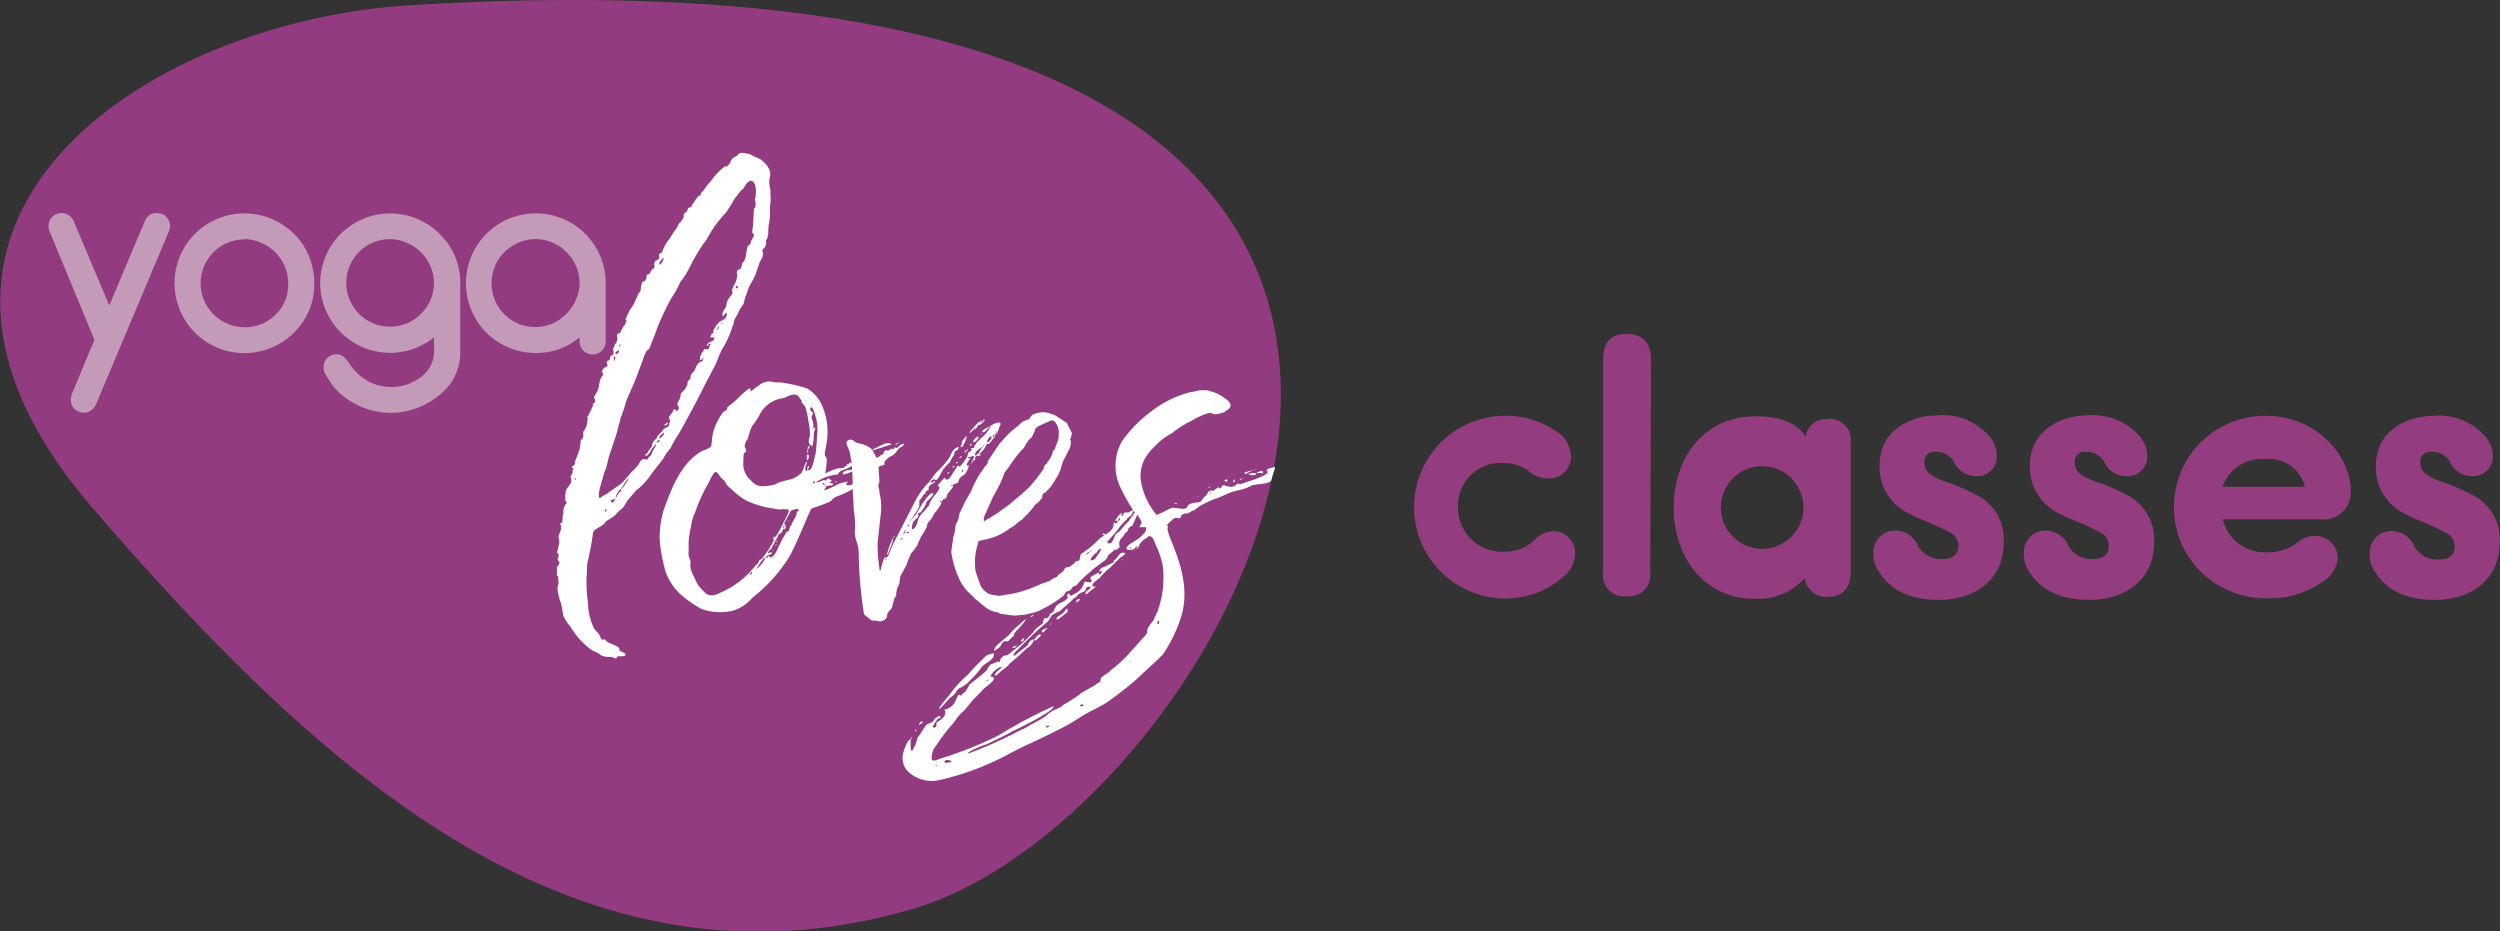 <svg xmlns="http://www.w3.org/2000/svg" viewBox="0 0 211.83 78.92"><rect x="0" y="0" width="211.83" height="78.92" fill="#333333" stroke="none"/><defs><style>.cls-1{fill:#933b80;}.cls-2{fill:#fff;}.cls-3{fill:#c39bb9;}.cls-4{fill:#943c80;}</style></defs><title>Asset 2</title><g id="Layer_2" data-name="Layer 2"><g id="Layer_1-2" data-name="Layer 1"><path class="cls-1" d="M34.67.45C12.21,1.85-13,18.75,7.72,42.9,27.44,65.83,49.13,85.29,77.39,77S146.4-6.49,34.67.45Z"/><path class="cls-2" d="M65.24,17.86a4.81,4.81,0,0,1-.07,1,3.82,3.82,0,0,0-.07.86c0,.2-.07.27-.07.4s-.13.2-.13.26.07.27-.07.53c0,.07-.13.14-.2.2-.07.27.07.34,0,.47,0,.33-.2.46-.27.66-.13.47-.27.73-.33,1a8.17,8.17,0,0,1-.41.79,2.86,2.86,0,0,0-.33.8,3.89,3.89,0,0,0-.27.86,3.24,3.24,0,0,1-.34.53,5.07,5.07,0,0,1-.33.66c-.2.27-.13.53-.27.73a8.48,8.48,0,0,1-.74,1.73c-.4.59-.53,1.26-.87,1.85l-.87,1.66c-.27.6-1.94,3.71-2.21,4.11s-.4.66-.6,1.06a3.53,3.53,0,0,0-.6.86l-.93,1.19a6.71,6.71,0,0,1-1.14,1.32c-.13,0-.8.86-.93,1l-.34.53c-.13.2-.4.33-.66.66s-.8.46-.94.73-1,.52-1,.85a24.4,24.4,0,0,1-.48,2.53c-.07.39,0,.79-.07,1.13a13.38,13.38,0,0,0,.12,2.25,5.13,5.13,0,0,0,.53,2.2c.13.2.26.26.39.46s.13.27.2.4.27,0,.33.07.13.13.2.2.93.34,1,.54-.06.13.07.2a3.69,3.69,0,0,0,.4.2c.26.33-.4.26-.54.26s-.06.13-.26.2a.93.93,0,0,0-.47-.14,1.47,1.47,0,0,1-.73-.13c-.33-.27-.66-.34-.92-.54a6.36,6.36,0,0,1-1.66-1.86,4,4,0,0,1-.59-.87c-.13-.4-.13-.86-.26-1.2A5.85,5.85,0,0,1,47.25,50c-.07-.27.13-.53.07-.8v-.06c0-.07-.07,0-.07,0,.07-.2.07-.27,0-.33a.06.06,0,0,1-.06-.07v-.67c.06-.13.13-.13.2-.33s-.2-.26-.13-.4.06-.2.07-.33-.14-.13-.14-.2.07-.13.07-.2.14-.59.14-.73l-.07-.06a.07.07,0,0,1,.07-.07.39.39,0,0,1-.07-.27c0-.26.27-.53.2-.86,0-.13-.06-.2-.06-.26s.07,0,.13-.07.07-.13.07-.4.07-.33.07-.53a.83.83,0,0,1,.07-.4.91.91,0,0,1,.2-.33c.06-.13-.07-.13-.13-.26a.85.85,0,0,0,0-.4,1,1,0,0,0,.06-.4c.14-.27.34-.47.47-.73a1.29,1.29,0,0,0-.06-.47c.07-.19.27-.33.13-.53,0,0,.14-.06.14-.13l-.14-.07c-.06-.13.14-.19.2-.26s0-.27.07-.33l.07-.2.13-.33c.07-.14.07-.27.14-.4a1.25,1.25,0,0,0,.07-.47c.06-.13,0-.19.06-.33s.2-.2.2-.26,0-.27,0-.47a1.77,1.77,0,0,0,.2-.33,1,1,0,0,0,.13-.46,2.22,2.22,0,0,1,.07-.33c-.07-.07-.13-.07-.07-.14s.14-.13.14-.2,0-.13.13-.19-.13-.07,0-.14.07-.13.13-.26a.07.07,0,0,1,.07-.07c.07-.07,0-.13,0-.2s.14-.06.2-.26-.13-.2-.06-.4a3.27,3.27,0,0,1,.27-.47c.13-.33.13-.73.27-1.06,0-.06.13-.2.2-.33s-.14-.13-.07-.33.13-.2.2-.27c.27-.13.27-.13.2-.39s.14-.14.2-.27l.07-.06v-.2c.07-.07.13-.14.2-.14s.13-.26.07-.39,0-.14.07-.34a.85.85,0,0,1,.13-.26.65.65,0,0,0,.13-.33c.07-.2-.06-.2,0-.4s.19-.07.26-.2l.27-.53c.13-.07.13-.2.2-.33s.07-.13,0-.2S53,27,53.05,27a1.58,1.58,0,0,1,.2-.47,2.42,2.42,0,0,1,.2-.39,2.35,2.35,0,0,0,.4-.73,2.21,2.21,0,0,0,.21-.47l.2-.26c.06-.13,0-.53.2-.8.13-.06.2-.06.27-.2a1.07,1.07,0,0,0,.06-.4.43.43,0,0,0,.27-.13c.07-.06.07-.2.2-.33a.29.29,0,0,0,.2-.2c0-.2-.07-.2,0-.39s.2-.14.33-.27,0-.2.07-.4.14-.06.2-.13l.2-.46a2.86,2.86,0,0,1,.47-.73,8.5,8.5,0,0,1,.47-.73,1.84,1.84,0,0,0,.27-.46c.06-.14.2-.2.26-.34l.2-.26c-.06-.13.07-.13,0-.2s.07-.13.07-.07V18c.07,0,.07.07.13,0s.07-.06.14-.26.2-.14.27-.2.13-.27.26-.4a2.34,2.34,0,0,1,.4-.53c.14-.06.14,0,.2-.2s.2-.2.2-.26a8.37,8.37,0,0,1,.67-.86,6,6,0,0,1,1.14-1.19h.19l.2-.2c.14-.2.14-.4.34-.53s.26-.13.33-.2.07-.13.27-.2.53.07.79.07c.2.2.93.4,1,.54a2,2,0,0,1,.66.8,1.13,1.13,0,0,1,0,.79,2.83,2.83,0,0,0,.06.8c.07.27,0,.6.06.93A5.73,5.73,0,0,0,65.24,17.86ZM48.81,40.58c0-.07-.13-.07-.13-.07S48.81,40.77,48.81,40.58ZM64.05,16.2c0-.8-.46-1.4-1.06-.21-.26.13-.47.53-.8.93A9.74,9.74,0,0,1,61.52,18a10.85,10.85,0,0,0-1.67,2.32,14.86,14.86,0,0,0-1.47,2.45,7.8,7.8,0,0,1-.73,1.12,8.13,8.13,0,0,1-.74,1.33,23.41,23.41,0,0,0-1.07,2.19l-.4,1.06L55,29.58a.63.63,0,0,0-.33.39,3.37,3.37,0,0,0-.2.53l-.4,1.06c-.27.8-.61,1.46-.94,2.26-.14.33-.21.73-.34,1.06l-.2.53c-.07.2-.07.4-.14.53-.2.93-.53,1.73-.8,2.59-.14.4-.21.93-.34,1.26l-.07.13-.4,1.39c-.2.87-.07,1,.13.8s.33-.13.6-.39c.13-.07,1.06-.73,1.2-.86l.73-.86a3.11,3.11,0,0,0,.73-.86c.27-.47.6-.07.67-.27s.27-.19.33-.46.47-.66.34-.8c0,.07-.14.2-.27.34a1.84,1.84,0,0,0-.27.46c-.06,0-.26.33-.33.2s.07-.14.13-.2.07-.2.21-.33l.2-.27a.54.54,0,0,1,.06-.26.88.88,0,0,1,.34-.4c.06-.27.33-.46.46-.6a.65.65,0,0,1,.4-.33c.2-.13.2-.13.2-.26s.07-.13.07-.27-.13-.26-.06-.4.13-.13.33-.46c0-.13,0-.13.2-.13.07.2.2.13.27-.07s-.2-.26-.07-.53.14-.2.2-.46,0-.27.14-.4.13-.13.2-.2.2-.26.2-.33.07-.07.07-.13v-.14c0-.19.2-.26.26-.39a.55.55,0,0,1,.07-.33c.07-.14.2-.2.27-.34s.2-.53.4-.66.2-.06.27-.13a1,1,0,0,1,.13-.27c-.07,0-.07,0-.13.07v.07h-.07c-.2.13-.13,0-.13-.14s.13-.39.27-.59.06-.14.2-.14.13,0,.19,0,.14-.14.14-.27.26-.2.07-.2-.2.2-.27.2c-.07-.27.27-.33.4-.4s.2-.13.2-.26-.07-.07-.13-.07-.14.07-.2-.07a.62.62,0,0,0,.07-.2c.06,0,.13-.06.2-.13a.3.3,0,0,1,.06-.33c0-.07.14-.13.14-.26l.2-.2c.06-.2.33-.2.46-.33a.56.56,0,0,0,.27-.47c-.06-.26-.27.2-.33.2-.2-.27.27-.73.27-.86s.06-.2.06-.33a1.71,1.71,0,0,1,.27-.47c.07-.13.27-.26.2-.39s0-.27.07-.47a2.13,2.13,0,0,0,.34-.93c0-.13-.07-.26,0-.4s.33-.13.33-.26a1.11,1.11,0,0,0,.07-.4c.07-.06.13-.06.2-.2s0-.06.07-.2.06-.26.07-.39l.13-.6c.07-.13.27-.2.27-.33s.06-.2.13-.33.14-.2.14-.34-.14-.06-.14-.26.07-.4.07-.6l.07-1.33a.6.6,0,0,0,.14-.46v-.2c-.13-.13,0-.27,0-.33Zm-12.66,27-.06-.06c-.07,0-.07.13-.07.2S51.39,43.31,51.39,43.24Zm.74-.92c-.14.06-.47.06-.34.13-.13-.07.14.26.07.26S52.06,42.45,52.13,42.32ZM52,30.43c.13,0-.07.13.07.13a.68.68,0,0,0,.06-.2c.07-.26-.19-.13-.13,0S52,30.36,52,30.43Zm.14-.47c.19.14.33-.2.33-.26S52,29.83,52.18,30Zm1.08,10.57a5.44,5.44,0,0,0-.4.59,1.71,1.71,0,0,1-.33.4,2.06,2.06,0,0,0-.34.66c.07,0,.2-.26.27-.39l.2-.2s.07,0,0-.07,0-.07.07-.13a1.31,1.31,0,0,0,.27-.33C53,41,53.26,40.59,53.26,40.53Zm-.75-11.1v-.06c.07,0,.13-.14.07-.2S52.44,29.43,52.51,29.43Zm3.36,7.85c-.07.07-.2.14-.2.2S56,37.42,55.87,37.28Zm0-14.87c.2.06.4-.4.4-.53S55.79,22.27,55.86,22.41Zm.41,14.28c-.07,0-.34.26-.34.26s0,.2-.06.27C56,37.08,56.33,36.82,56.27,36.69Zm.33-.93c.07.07-.07.33-.2.26h-.13C56.27,36,56.54,35.82,56.6,35.76Zm4.69-8.42c-.07.07-.27.13-.34.27s-.33.59-.13.33c.13-.07.13-.2.13-.33S61.22,27.48,61.29,27.34Zm1.14-3.11c-.14.13,0,.26.06.19S62.63,24.29,62.43,24.23Z"/><path class="cls-2" d="M59.39,51.58a11.18,11.18,0,0,1-1.72-1.21,5,5,0,0,1-1.25-1.86,14,14,0,0,1-.52-2.72,8,8,0,0,1,.34-2.59c.67-1.86,1.48-4,3.27-5a2.27,2.27,0,0,0,.6-.27c.2-.06.14-.19.2-.46A4.16,4.16,0,0,1,60.65,36a5.52,5.52,0,0,1,.61-1.06c.13-.13.46-.26.33-.33.07-.2.27-.26.4-.39a7.3,7.3,0,0,0,.73-.67,5.35,5.35,0,0,1,.6-.52c.2-.14.33-.2.27.06s.4-.26.46-.26l.47-.33a1.32,1.32,0,0,1,1-.13c.26.07.59,0,.86.07a12,12,0,0,1,2,.47,3.18,3.18,0,0,1,1.19,1.27A5.54,5.54,0,0,1,70,37.74c0,.2-.2.8-.07.93s.2.07,0,1.46a3.65,3.65,0,0,1,1.2-.46c.13,0,.33,0,.4-.07l.13-.13c.07.07.14,0,.07-.13h.2c.07,0-.13-.13.13-.13.07,0,.14.13.27.13s.4-.26.33-.06c0-.07-.53.26-.6.26-.33.26-.93.26-1.06.66a3.82,3.82,0,0,0-1.86.66c.06.06.59-.13.66-.2l.2.07.13-.2c.27.07.27.2.4.2-.07,0-.27.2-.27.2s.14,0,.27,0c.13.2-.07.2-.13.2s-.54.06-.47.13.13,0,.13,0-.26.2-.2.26,1-.39,1.07-.46a3.34,3.34,0,0,1,.93-.26c-.47.46.33.33.46.2l.67-.59c.07-.14-.47.33-.53.26a3.58,3.58,0,0,1,.53-.46s.33-.13.4-.07-.27.2-.27.27.53-.13.53-.07-.46.6-.6.67l-.86.46a7.8,7.8,0,0,1-1.27.59c-.4.13-.46.46-.8.53a9.44,9.44,0,0,1-1.06.39l-.33.13c-.61,1.33-1.14,2.72-1.81,4a13.22,13.22,0,0,1-3.14,3.51,3.61,3.61,0,0,1-1.66,1.12A4.73,4.73,0,0,1,59.39,51.58ZM64,47.94a1.05,1.05,0,0,0,.34-.46c0-.07.06-.07.13-.07a2.24,2.24,0,0,0,.33-.39,7.29,7.29,0,0,0,.81-1.33h-.14l.14-.26c.06,0,0,.19,0,.19a6.24,6.24,0,0,0,.73-1.25c.07-.2.6-1,.47-1.2a3.57,3.57,0,0,0-.8,0L65,43a8.24,8.24,0,0,1-1.66-.54,4.56,4.56,0,0,1-1.13-.8l-.53-.47c-.19-.2-.26-.47-.46-.6s-.39-.6-.59-.6-.6,1-.74,1.19a13.86,13.86,0,0,0-1,2.26,3.74,3.74,0,0,0-.34,1.19,6.92,6.92,0,0,0-.2,1.26v.86a1,1,0,0,0,.13.67,1.34,1.34,0,0,1,0,.53A2.94,2.94,0,0,0,58.87,49a2.76,2.76,0,0,0,.8,1.14c.39.46.92.33,1.39.07A7.57,7.57,0,0,0,64,47.94Zm1.82-7a10.53,10.53,0,0,1,1.2-.33,2.25,2.25,0,0,0,.87-.53c.13-.06.33-.93.46-.93s-.26.53-.06.73.06-.39.2-.39-.07.26,0,.33c.34.2.54-1.2.61-1.33A12.27,12.27,0,0,0,69.22,37a4,4,0,0,0-.06-1.53c-.07-.14-.26-1.13-.46-.93s.19.39.19.46-.13.27-.13.33.26.73.13.93c0,0-.07-.06-.07,0s.2.07.2-.06c.13.13,0,.2,0,.26a1.57,1.57,0,0,0-.07.6,3.2,3.2,0,0,1-.14.8c-.06-.2-.19-.14-.26-.27a.9.9,0,0,1,.07-.6,4.42,4.42,0,0,0-.13-1.33,5.94,5.94,0,0,0-.26-1.19c-.07-.14-.33-.34-.33-.47H68c-.2-.13-.27-.4-.47-.53-.39-.14-.79.13-1.13.26A2.6,2.6,0,0,0,64.44,35a6.84,6.84,0,0,1-.73,1.13,5.48,5.48,0,0,0-.34,1.06,1,1,0,0,0-.27.6c0,.13.14.26.13.4s-.2.19-.2.26A1.6,1.6,0,0,0,63,39a1.86,1.86,0,0,0,.65,1.73,1.25,1.25,0,0,0,.86.47A4.06,4.06,0,0,0,65.81,41Zm-2.09,7.56c-.06-.13-.26.2-.2.2S63.72,48.61,63.72,48.54Zm1.07-1.26c-.13,0-.67.93-.73.93C64.26,48.21,64.92,47.35,64.79,47.28Zm.27-.13c.13,0,.13.13.2.13.4-.06.66-.86.8-1.12s.4-.8.6-1.06c.07-.07.13,0,.2-.13v-.14a.31.31,0,0,0,.07-.2c.06-.13.2,0,.13-.26.07,0,.6-.93.4-.93l.2-.13c0-.27-.39-.07-.46-.07-.27.07-.2.13-.4.46a6,6,0,0,1-.34.6v.13c.27.27-.07.67-.13.33.13,0,.13-.13.13-.26-.06.13-.13.13-.13.26s0,.2-.07.34-.2.19-.26.19-.07.2-.14.27l-.53,1c-.07,0-.27.27-.27.27.06.26.2-.07.2,0,.2.07.2.07,0,.2,0,0-.53.13-.34.26S65,47.08,65.06,47.15Zm.47-.53a.07.07,0,0,0-.07.07C65.39,46.69,65.46,46.49,65.53,46.62Zm.26-.46c0,.06,0,.06-.06.13S65.73,46,65.79,46.16Zm.07-.27c0,.07,0,.07-.07.07S65.86,45.69,65.86,45.89Zm.94-1.79c.06,0-.07.2-.07.2Zm1.55-5.5c.2-.2.2.2.13.33s-.14.13-.13,0Zm.07-.47c.06.07.06.27,0,.27S68.42,38.13,68.42,38.13Zm.26-.26c-.13,0-.13.19-.26.26C68.42,38,68.42,37.67,68.68,37.87Zm.26,2.92c-.14.07,0,.4.13.07C69.07,40.79,69,40.86,68.94,40.79Zm.86.14c-.07.06-.2.13-.13.13l.19.07C69.93,41.06,69.86,41,69.8,40.93Zm1-.13s.13,0,.06.06S70.73,40.93,70.8,40.8Zm1.92-.66a2.62,2.62,0,0,0,.87-.53c-.07-.33-2.2.86-2.19.59s.46-.33.53-.33l.33-.06a.24.24,0,0,1,.13-.07c.07,0,.14-.13.2-.2s.4-.06.54-.19c.06.06.06-.07.06-.14a1.07,1.07,0,0,0,.4-.06c.33-.07.6-.33.87-.4a1.19,1.19,0,0,1,.4-.26c0-.13,0-.13.13-.27s.2.07.27,0l.2-.13c0-.06.33,0,.33.07s-.13-.2,0-.2.2.07.26,0a.93.93,0,0,1,.54-.33c.06,0-.07.2-.2.27-.34.13-.4.46-.74.72a1.58,1.58,0,0,0-.66.47c-.14.13,0,.26-.07.33a.39.39,0,0,1-.27.06c-.53.33-1.26.4-1.73.73-.06,0-.4.2-.53.13S72.72,40.14,72.72,40.14Zm-.26-1.4c.07.07-.33.2-.39.14S72.4,38.68,72.46,38.74Zm.33.4c-.13-.13.27.07.07.07Zm.54-.79c0,.13-.33.13-.33.13S73.26,38.42,73.33,38.35Zm.66-.26c.34-.13.6-.33,1-.46.2-.07.6,0,.53.06s-1.79.53-2.06.73C73.33,38.35,73.86,38.15,74,38.09Zm2.27-.59c-.07.06-.34.26-.4.2S76.19,37.5,76.26,37.5Z"/><path class="cls-2" d="M84.7,36.14l-.21.59c-.13.14,0-.26,0-.26-.13.2-.13.46-.26.6l-.4.52c-.07.07-.14,0-.2,0l-.14.27c-.06.13-.4.6-.53.53s1-1.33.27-.53c-.14.13-.67.39-.6.66s.13-.07.2-.07.26-.13.26.14c0-.07-.26.13-.26.06s-.14,0-.2.07v.2c-.14.06-.47.53-.4.4s.2-.34.26-.47.07-.13-.06-.26c.06.06-.4.19-.4.13-.07.13.2.13.2.13s-.47.53-.27.6.2-.27.13.06l-.13.34c-.14.19-.07.19-.27.39a1.08,1.08,0,0,0-.4.33c-.07.14-.07.27-.13.33s-.34.07-.47.27c0-.07,0-.13-.07-.07s0,.07.07.07h.07c0,.2-.54.66-.54.86s-.13.2-.27.27-.06.19-.13.19a.06.06,0,0,0-.06-.06s-.14.06-.14.13a.24.24,0,0,0,.2-.07,3,3,0,0,1-.47.8c-.26.26-.33.6-.6.86s-.13.33-.27.6a5,5,0,0,1-.4.66,7.4,7.4,0,0,0-.33.73,3.29,3.29,0,0,1-.54.73,8.73,8.73,0,0,0-.4,1l-.47.86c-.13.27-.07.6-.2.87s-.13.19-.13.33a1.39,1.39,0,0,0-.07.53c-.07.13-.2.26-.2.4-.14.39-.07.59-.34.86a.76.76,0,0,0-.2.26c-.07.14,0,.2-.07.33a.65.65,0,0,1-.66.33,2.29,2.29,0,0,0-.6-.06,5.46,5.46,0,0,1-.66-.54,35.67,35.67,0,0,1-.45-5.18c0-.86-.39-1.13-.32-2s-.13-1.47-.12-2.26c-.13-1.33,0-2.59-.25-3.92a2.55,2.55,0,0,0-.27-.87c-.06-.2-.19-.4.14-.53s.46.2.73.27A2.4,2.4,0,0,1,73.8,38a3.05,3.05,0,0,1,.65,1.66c0,.4.07.87.06,1.2a.58.58,0,0,0-.06.46c0,.07.06.14.06.2v.2a4.94,4.94,0,0,1,.13,1.73L74.36,46a14.2,14.2,0,0,0,.19,2.39c.07.07.27-1.06.4-1.12.54-.27,0,.13.07.2s.6-1.2.6-1.26l1.81-3.52A6.92,6.92,0,0,1,78.57,41c.33-.33.53-.73.8-1a7,7,0,0,0,1.13-1.32,1.82,1.82,0,0,1,.27-.53c.2-.2.6-.46.4-.06,0,.06-.2.06-.27.19s0,.14-.07.27a2.62,2.62,0,0,0-.33.6,4.93,4.93,0,0,0-.6.66c-.14.2-.4.86-.6.86s0-.13-.14-.07-.39.2-.26.27.33-.2.33-.07-.47.26-.53.46.06.2-.07.27-.27.13-.2.33c-.27,0-.2.2-.4.4,0,.06-.13.06-.13.2s0,.2,0,.39S77,44.34,77,44.34s.47-.59.6-.73l.54-.92c.07-.07.74-1.13.93-.86.07.06-.33.46-.4.53a.06.06,0,0,1-.06.06.32.32,0,0,0-.14.27,4.28,4.28,0,0,1-.47.73c-.06.06-.13,0-.2.06v.33a2.94,2.94,0,0,0-.46.47c0,.13-.21.66.06.53s.34-.66.4-.8a1.88,1.88,0,0,1,.54-.72,1.49,1.49,0,0,1,.33-.4,3.39,3.39,0,0,1,.47-.86,2.69,2.69,0,0,0,.47-.67c0-.2-.14-.06-.14-.26l.47-.53c.27-.27,0,.06.27.07s.53-.6.73-.86.07-.2.27-.34c0-.06,0,.14.13.07s.53-.66.6-.79.07-.4.14-.4.2-.13.26-.2-.13-.07-.06-.13.2,0,.26-.07,0-.2.07-.2.07-.2.2-.26c.33-.4.73-.6,1-1.13.13-.2.13-.26.13-.26C84.36,35.8,85,35.61,84.7,36.14ZM75.15,47a6.64,6.64,0,0,1,.54-1.46C75.76,45.67,75.22,47.12,75.15,47Zm.61-1.59a.09.09,0,0,1,0,.13C75.69,45.53,75.76,45.27,75.76,45.4Zm.73.2c-.13-.06-.27.2-.2.13h.06Zm.27-.73c-.07,0-.27.4-.2.4S76.76,44.87,76.76,44.87Zm.26.2c0-.06-.26,0-.2.07S77.09,45.14,77,45.07Zm-.13-.53c.07.07.13.07.13-.06S77,44.47,76.89,44.54ZM80.36,40c.14,0-.06.26-.06.13S80.3,40,80.36,40Zm.54-.53v.07c-.07,0-.2.13-.2.06S80.83,39.44,80.9,39.51Zm.26-.33-.06.13C80.9,39.31,81.1,39,81.16,39.18Zm.34-.47s-.14.2-.2.14S81.5,38.58,81.5,38.71Zm0-1.06v-.2s.4-.46.34-.46c.2,0-.21.86-.34.93S81.37,37.72,81.5,37.65Zm.13,2.19s-.14,0-.14.2C81.49,40,81.62,40,81.63,39.84Zm.27-1.66c0,.14-.07.2-.14.2S81.77,38.05,81.9,38.18ZM82,38s.06.13,0,.2S82,38,82,38Zm.2-.27c-.07-.07.06-.13.13-.13S82.23,37.85,82.17,37.72Zm0-1.13c.07-.2.53-.59.67-.79l.4-.2a.89.89,0,0,0-.2.27h.06a.15.15,0,0,1,.14-.14V35.6l.13-.07a.13.13,0,0,1-.07.2A.63.63,0,0,1,83,36H82.9c0,.06-.06.06-.06.13l-.27.33c0-.07.07-.13.07-.2S82.1,36.92,82.17,36.59Zm.73.4c.06.07-.27.47-.4.47h-.07C82.37,37.39,82.77,36.93,82.9,37Zm.2-.13c0-.07,0-.07-.07-.07l.07-.06C83.17,36.66,83.23,36.8,83.1,36.86Zm.73-.73c-.2.2-.47.6-.6.47S83.5,36.33,83.83,36.13ZM84,37c-.13-.14-.47.46-.33.46S84.09,37.13,84,37Zm.2,0,.07-.13C84.29,36.73,84,36.93,84.16,37Z"/><path class="cls-2" d="M96.36,43.62l-.41.93a.5.5,0,0,0-.4.46c-.26.14-.33.4-.46.53a.71.71,0,0,0-.21.8,1.15,1.15,0,0,1-.33.26c-.13-.06-.13,0-.2.07l-.47.4c-.06.33-.33.46-.6.66a12,12,0,0,0-1.06.86,6.69,6.69,0,0,0-1,1c-.14.07-.34.07-.4.26a.56.56,0,0,1-.47.27,1.77,1.77,0,0,0-.2.33,12.89,12.89,0,0,1-1.13.79l-.87.46a2.59,2.59,0,0,1-.53.2l-.86.2c-.27,0-.6.06-.8.06l-.6-.07c-.26-.07-.6,0-.79-.2a2.15,2.15,0,0,1-1.2-.54l-.73-.6c-.13-.07-.13-.2-.26-.27a4.13,4.13,0,0,1-1.06-1.33l-.26-.6a9.06,9.06,0,0,1-.46-1.79l.14-1c0-.26.2-.66.2-1s.2-.53.27-.8.07-.26.07-.4l.53-1.12.47-.8a8.53,8.53,0,0,1,.81-1.59c.2-.2.26-.46.46-.6l.14-.2a.43.43,0,0,1,.06-.26l.94-1.39.47-.53a7.63,7.63,0,0,1,1.13-1,1.45,1.45,0,0,1,.87-.53,1.1,1.1,0,0,0,.2-.27l.13-.13A2,2,0,0,1,88.88,35l.54.2.92.6a.31.31,0,0,1,.13.2l.27.53c.13.13.06.33,0,.53l-.07.2a.26.26,0,0,1,.06.2,1.27,1.27,0,0,1-.2.73l-.47.93-.13.4a3.16,3.16,0,0,1-.47,1.06l-.33.53a6,6,0,0,1-.6.66c-.14,0-.2.13-.2.26a.31.31,0,0,1-.07.2l-.34.4c-.06,0-.13.06-.2.13a5.46,5.46,0,0,1-.8.93l-.26.26c-.07.07-.07.14-.14.13-.26.14-.53.47-.8.6s-.26.2-.4.26a4.75,4.75,0,0,1-1.19.6c-.4.13-.74.19-1,.26a.24.24,0,0,0-.27.26l-.13.47a5.38,5.38,0,0,0-.08,1.79,4.65,4.65,0,0,0,.14.47l.19.53a1.49,1.49,0,0,0,.6.86c.2.2.46.2.79.27s.6,0,.87-.06A7.82,7.82,0,0,0,86.9,50a11.15,11.15,0,0,0,1.33-.53l.4-.13.13-.07a.26.26,0,0,0,.2-.06,1.66,1.66,0,0,1,.6-.33c.13-.27.47-.33.6-.6s.27-.19.47-.26a1.8,1.8,0,0,0,.53-.46c0-.07.07,0,.13,0s.2-.13.2-.2.07,0,0-.07l.07-.26c0-.07.07-.14.2-.2a7.82,7.82,0,0,0,1.4-1.19.07.07,0,0,0,.07-.07,1.43,1.43,0,0,0,.46-.33c.13,0,.27-.13.4-.26a.83.83,0,0,0,.27-.53c0-.13,0-.2.13-.13a.14.14,0,0,0,.2-.14c.14-.06.2-.13.2-.19s0-.07,0-.07,0-.07-.06,0-.07.13-.14.26l-.13-.06a.07.07,0,0,1-.07-.07c.14-.07.2-.33.4-.46s.07-.2.14-.14,0,.14,0,.2v.07h.06a.52.52,0,0,0,.14-.26c.06-.07.33,0,.46-.07a1.25,1.25,0,0,1,.4-.2l-.13.27c-.2.4-.4.33-.47.53l-.33.33-.4.46c0,.07,0,.13-.07.13l-.87,1,.07.13H94c.14,0,.2-.07.27-.2l.27-.59.2-.14c.13-.06.2-.19.33-.33a4.82,4.82,0,0,1,.54-.59l.6-.86C96.36,43,96.29,43.56,96.36,43.62Zm-13,.48c0,.07,0,.07.07.07a.06.06,0,0,1,.06-.07c.34-.2.8-.46,1.07-.66l1-.72c.53-.47,1.13-.93,1.67-1.46a11.69,11.69,0,0,0,1.13-1.45l.07-.07c0-.27.13-.33.26-.47a.21.21,0,0,0,.07-.13,2,2,0,0,0,.47-.93c0-.06.07-.06.13-.13l.27-.73a1.22,1.22,0,0,0,.07-.53,1.34,1.34,0,0,0-.26-1,.36.36,0,0,0-.53-.13l-1,.46-.2.2c0,.2-.13.33-.2.53a.73.73,0,0,1-.27.33,2.86,2.86,0,0,0-.47.73l-.2.2a10.4,10.4,0,0,0-1.06,1.39l-.4.53a9,9,0,0,1-.47,1.13l-.54,1-.74,1.66Zm9,2.7a.27.27,0,0,0,.06-.2.25.25,0,0,0-.06.2c-.2,0-.2,0-.34.19C92.16,47,92.22,46.86,92.36,46.8Zm.93-.27c-.13-.06-.2.07-.27.13l-.13.2c-.2.07-.34.33-.47.47v.13s.07.07.07,0a.43.43,0,0,0,.4-.26l.33-.47C93.22,46.67,93.29,46.6,93.29,46.53Zm.2-1.19h-.06v-.07c.06-.13.13-.06.2,0A.24.24,0,0,1,93.49,45.34Z"/><path class="cls-2" d="M107.74,40.63c-.11.47-1.35.31-1.81.57s-1,.33-1.46.46-1,.46-1.47.59a10.4,10.4,0,0,0-1.4.66l-.4.33c-.19,0-.39.2-.59.27a.58.58,0,0,0-.47.13c-.07,0-.07.2-.13.26h-.14c-.2,0-.26-.06-.46.07l-.2.2c-.13.06-.27.26-.4.39.07-.06.2-.06.13.14s.2.86.33,1.19c.85,2.07,1.51,4.26.77,6.51a12.59,12.59,0,0,1-1.47,3c-.6.66-1.27,1.19-1.94,1.85s-1.66,1.39-2.46,2-1.87,1-2.73,1.58-1.87,1.06-2.8,1.52-2,.92-3,1.45a23,23,0,0,1-6.06,2.3,2.91,2.91,0,0,1-2.72-.81,1.67,1.67,0,0,1-.32-1.53c.06-.2.33-1.06.6-1.13.07.2-.07.93.13,1a3,3,0,0,0,.47-1.13c.26-.26.53-.86.8-1.12l.47-.2c.13-.13.2-.33.26-.33s.27-.27.4-.13-.2.13-.27.26-.53.66-.26.67.2-.34.2-.4l.46-.33c.27-.27.4-.53.21-.8a1.23,1.23,0,0,0,1-.86c.13-.26.13-.33.26-.4a.29.29,0,0,0,.2.07c.07-.13.2-.26.27-.26a3.38,3.38,0,0,0,.4-.67c.2-.13.47-.39.67-.52l.8-.67a1.8,1.8,0,0,1,.33-.52.32.32,0,0,0,.2-.07l.33-.13c.07-.07.27,0,.27,0s0-.33.13-.33c.14-.27.33-.2.53-.27l.74-.59a14.57,14.57,0,0,0,1.4-1.32,1.77,1.77,0,0,1,.53-.53c.13-.13.33-.2.33-.4s.14-.33.2-.26.2-.07.27-.14.07-.2.14-.26.19-.07.26-.2a2.92,2.92,0,0,1,.2-.4c.14-.26.54-.33.8-.53l.2-.19c0-.2-.2-.27.07-.34.07-.13.07.14.2.14s0,0,.26-.13a1.47,1.47,0,0,0,.87-1l.07-.06.46.07c.27-.2,0-.2,0-.27.07-.27-.13-.07.14-.27l.6-.33c-.07.14-.07.14.06.2a.51.51,0,0,0,.2-.33c-.06.07-.2.07-.26.07.07-.33.33-.33.6-.46.06-.07.86-.33.6-.47.33-.06.46-.73.86-.66s-.13.27-.33.47l-.8.79a5.84,5.84,0,0,0-.93.93c-.14.06-.74.52-.54.66s.47-.27.07.2c-.2.06-.47.39-.6.46s-.07-.2-.07-.2.53-.33.4-.4-.4,0-.4.2-.46.27-.6.4-.26.33-.46.39c-.34.4-.74.67-1.14,1.06a3.39,3.39,0,0,0-.66.33l-.34.53A28.83,28.83,0,0,0,86.28,55c-.07.06-.4.33-.4.53s.47-.33.53-.33l.67-.53c.07-.2.27-.53.53-.47a1.27,1.27,0,0,1-.6.73l-.87.8a8.31,8.31,0,0,0-.86.79,7,7,0,0,0-.8.66c-.33.2-.2-.07,0-.27s.53-.39.33-.39-.66.39-.73.53c-.33.39,0,.2.13.4s-.73.79-.87.92c-.26.33-.66.66-1,1.06l-.66.79a3.48,3.48,0,0,0-.8.93,15.66,15.66,0,0,0-1.54,2,1.59,1.59,0,0,0-.4,1.06c0,.4.39.2.73.07a32.36,32.36,0,0,0,5-2,37.35,37.35,0,0,1,4.6-2.44c.19.33-3,1.91-3.47,2.11-.66.4-1.46.73-2.19,1.12-.2,0-1.73.66-1.6.79a35.27,35.27,0,0,0,3.39-1.45c.54-.26,1-.52,1.47-.72.6-.4,1.13-.59,1.73-1a2.78,2.78,0,0,1,.86-.59,1.83,1.83,0,0,0,.67-.4,10.53,10.53,0,0,0,1.6-1.06,11.7,11.7,0,0,0,1.53-.92c-.07-.07.07-.2,0-.26l.33-.27a2,2,0,0,0,.6-.46,9.77,9.77,0,0,0,1.27-1.13l1.13-1.25c.14-.2.54-.53.6-.73s-.06-.27.14-.47c0-.13.27-.39.4-.59l.34-.73A8.32,8.32,0,0,0,98.53,48a6.8,6.8,0,0,0-.59-1.8c-.13-.27-.13-.47-.33-.67s-.33-.06-.47.07c-.33.13-.46.4-.66.59s-.2.07-.27.2-.2.13-.27.2h-.39c-.14-.13-.14-.13,0-.33.33-.33.86-.47,1.26-.93.2-.2.4-.46.27-.66h-.53c.07-.27.27-.27.13-.53a2.38,2.38,0,0,0-.59-.8A15.46,15.46,0,0,1,95,41.43a4.22,4.22,0,0,1,.08-4.06,11.1,11.1,0,0,1,2.47-2.51,8.93,8.93,0,0,1,3.39-1.65c.34,0,.6-.19.93-.13a1.29,1.29,0,0,1,.67.07,3.22,3.22,0,0,1,1.26.61c.2.13.53.4.46.66s-.33.33-.47.47c.14-.07-.73.39-1.13.12-.2-.13-1.19.33-1.73.66a8.34,8.34,0,0,0-1.66,1.06,4.71,4.71,0,0,0-1.33,1,4.42,4.42,0,0,0-1,1.26,3.17,3.17,0,0,0-.28,1.72A6.1,6.1,0,0,0,98,43.63c.07,0,.73-.33,1.26-.59.4-.07,1,.2,1.27,0a1.07,1.07,0,0,1,.26-.33c.13-.07.33-.06.47-.13a1.06,1.06,0,0,0,.46-.07l.27-.33c.13-.19.27-.19.33-.39s.2-.2.4-.27c-.26.27.2,0,.54-.26,0,.07.06.2.19.07s.07-.14.07-.14c.27-.19.27,0,.4,0s.33.13.66,0c.14-.07.27-.27.4-.2s.4-.06.6-.13c.87-.26,2.06-.72,1.8-.92s.48-.31.62-.38S107.83,40.2,107.74,40.63ZM77.28,62.54l-.13.13C77.15,62.61,77.28,62.34,77.28,62.54Zm.27-.53s0-.26.07-.2S77.55,62,77.55,62Zm.34-.6c-.07-.06.2-.39.26-.26S78,61.35,77.89,61.41Zm1.44,3.4c-.06-.07-.13,0,0,.06S79.4,64.81,79.33,64.81Zm.49-5.18.67-.8A8.85,8.85,0,0,1,82,57.18a14.66,14.66,0,0,1,1.34-1.39A1,1,0,0,1,84,55.4c.27-.07.2-.07.2.2-.2.46-.8.59-1.07,1s-.8.92-1.13,1.25a2.43,2.43,0,0,1-.73.47l-.2.19c-.07,0,0,.14-.07.14-.14.26-.53.46-.67.66l-.67.73c-.06.06-.06,0-.06-.07S79.82,59.7,79.82,59.63Zm.25,4.85c-.21.26.39.13.53.07S80.2,64.28,80.07,64.48Zm3.68-6.89c-.07,0-.07.06-.14.06C83.55,57.85,83.88,57.52,83.75,57.59Zm.54-2.66c0-.07.2-.26.26-.33l.94-.79a5,5,0,0,1,.86-.86c.07-.07.54-.53.6-.47a7.79,7.79,0,0,1-.86,1l-.2.26a.06.06,0,0,1,.06.07l-.2.2c-.13.06-.26.33-.4.33s-.26-.07-.4.13a1,1,0,0,0-.2.33c-.13.13-.33.2-.46.33S84.29,54.93,84.29,54.93Zm1.86-.19a.32.32,0,0,1-.4.13C85.82,54.8,86.35,54.61,86.15,54.74Zm.4-.4c-.13,0,.13-.26.2-.26S86.75,54.41,86.55,54.34Zm.74-2.12c.13,0,.33-.26.26-.13A.16.16,0,0,1,87.29,52.22Zm.32,2c.07-.06.34-.53.53-.46s-.2.33-.33.47A.13.13,0,0,1,87.61,54.21Zm1.2-1c-.13,0-.47.53-.53.33S88.61,53.22,88.81,53.22Zm-.17,8.37c-.06.13.27,0,.27-.06S88.65,61.46,88.64,61.59ZM89,52.83h.07C88.94,53.09,89,53,89,52.83Zm.14-2.2c0-.13.34-.26.34-.26C89.42,50.57,89.22,50.57,89.15,50.63Zm1.26,1.27-.67.53c-.2.13-.33,0-.06-.2s.46-.26.6-.53S90.54,51.64,90.41,51.9Zm-.12-2.26c.06,0-.14.27-.14.27C89.89,49.84,90.22,49.58,90.29,49.64Zm1.19,1.14c.06.13-.27.26-.34.26l.07-.13S91.41,50.64,91.48,50.78Zm-.19-1.93s.06-.13.13-.13S91.35,48.92,91.29,48.85Zm.35,10.83c-.27.2,0,.2.13.13S91.77,59.68,91.64,59.68Zm1-12c-.13-.14,1.33-1.13,1.53-1.13a12.36,12.36,0,0,1-1.46,1.13C92.62,47.79,92.62,47.79,92.62,47.73Zm2.52-.26c0,.07-.13.07-.06,0S95.14,47.34,95.14,47.47Zm.57,8.64c.06,0,.06,0,.06-.07S95.57,56.24,95.71,56.11Zm.1-9.57v-.13C95.88,46.41,95.61,46.34,95.81,46.54Zm.33.07-.06.07C95.94,46.74,96.14,46.61,96.14,46.61Zm.14-.13s.2-.27.26-.27S96.41,46.55,96.28,46.48Zm1.9,6.18c-.07-.13-.2.27-.07.27S98.24,52.66,98.18,52.66Zm1.5-9.95c.07.06-.2,0-.2,0C99.61,42.51,99.88,42.77,99.68,42.71Zm1.86-.59a.26.26,0,0,1-.13.06C101.48,42.05,101.61,42.05,101.54,42.12Zm1.07-.93c-.07.07-.14.27-.2.2S102.47,41.32,102.61,41.19Zm0,.6c0-.13-.14.06-.07.06S102.61,41.79,102.61,41.79Zm1.2-1c-.2,0,.13-.2.19-.07S103.74,40.86,103.81,40.8Zm.66.07c0-.07.13-.27.13-.14s.07.14,0,.14S104.47,40.93,104.47,40.87Zm.86-.27c-.13,0-.13.07-.26.14S105.2,40.4,105.33,40.6Zm.14-.46h-.07c0-.07.93-.26,1-.33s-.47.2-.73.33C105.6,40.21,105.47,40.14,105.47,40.14Zm.33.07a1.94,1.94,0,0,1,.66-.07C106.33,40.41,105.93,40.21,105.8,40.21Zm1.06-.07h-.4c.07-.06.47-.26.54-.13S106.86,40.14,106.86,40.14Z"/><path class="cls-3" d="M8,28.79,4.22,19.65a1.29,1.29,0,0,1-.11-.5,1,1,0,0,1,.09-.42,1.23,1.23,0,0,1,.23-.36,1.21,1.21,0,0,1,.35-.24,1.22,1.22,0,0,1,.43-.08,1.08,1.08,0,0,1,.62.19,1.12,1.12,0,0,1,.43.54l3,7.1,3-7.12a1.3,1.3,0,0,1,.37-.51,1,1,0,0,1,.67-.2,1.18,1.18,0,0,1,.43.08,1.09,1.09,0,0,1,.35.24,1.26,1.26,0,0,1,.24.36,1,1,0,0,1,.09.42,1.22,1.22,0,0,1-.12.5L8.15,34.23a1.16,1.16,0,0,1-.42.53,1,1,0,0,1-.62.21A1.08,1.08,0,0,1,6,33.86a1.19,1.19,0,0,1,.1-.49Z"/><path class="cls-3" d="M26.63,24a5.68,5.68,0,0,1-1.73,4.19,5.94,5.94,0,0,1-8.38,0,5.94,5.94,0,0,1,0-8.38,5.94,5.94,0,0,1,8.38,0,5.7,5.7,0,0,1,1.29,1.92A6,6,0,0,1,26.63,24Zm-5.92-3.71a3.57,3.57,0,0,0-1.46.3,3.66,3.66,0,0,0-1.17.79,3.82,3.82,0,0,0-.79,1.18,3.72,3.72,0,0,0,0,2.88,3.75,3.75,0,0,0,2,2,3.8,3.8,0,0,0,2.91,0,3.88,3.88,0,0,0,1.18-.81,3.77,3.77,0,0,0,.79-1.17A3.67,3.67,0,0,0,24.42,24a3.62,3.62,0,0,0-.29-1.43,3.82,3.82,0,0,0-.79-1.18,3.68,3.68,0,0,0-1.18-.8A3.55,3.55,0,0,0,20.71,20.26Z"/><path class="cls-3" d="M36.77,28.59A5.93,5.93,0,0,1,27.13,24a5.93,5.93,0,0,1,10.11-4.19A5.72,5.72,0,0,1,39,24v5.88a4.27,4.27,0,0,1-.24,1.44,4.7,4.7,0,0,1-.64,1.24,5.51,5.51,0,0,1-1,1,6,6,0,0,1-1.22.77,6.45,6.45,0,0,1-2.77.65,6.15,6.15,0,0,1-1.66-.22,6,6,0,0,1-1.55-.64,6.29,6.29,0,0,1-1.33-1,6.4,6.4,0,0,1-1-1.4,1,1,0,0,1-.17-.59,1.06,1.06,0,0,1,.31-.79,1.1,1.1,0,0,1,.8-.31.86.86,0,0,1,.52.15,2.88,2.88,0,0,1,.57.65,5.31,5.31,0,0,0,.63.77,4.13,4.13,0,0,0,5.81,0,2.81,2.81,0,0,0,.73-1.73Zm-3.72-8.33a3.52,3.52,0,0,0-1.45.3,3.6,3.6,0,0,0-1.18.79,4,4,0,0,0-.79,1.18,3.72,3.72,0,0,0,0,2.88,4,4,0,0,0,.79,1.18,3.78,3.78,0,0,0,1.18.8,3.77,3.77,0,0,0,2.9,0,3.76,3.76,0,0,0,1.18-.81,3.8,3.8,0,0,0,.8-1.17A3.67,3.67,0,0,0,36.77,24a3.62,3.62,0,0,0-.29-1.43,3.85,3.85,0,0,0-.8-1.18,3.57,3.57,0,0,0-1.18-.8A3.52,3.52,0,0,0,33.05,20.26Z"/><path class="cls-3" d="M49.11,28.79v-.21a6,6,0,0,1-1.72,1,5.94,5.94,0,0,1-2,.33A5.91,5.91,0,0,1,39.48,24a5.91,5.91,0,0,1,5.92-5.92A5.91,5.91,0,0,1,51.32,24v4.82a1.11,1.11,0,1,1-2.21,0ZM45.4,20.26a3.57,3.57,0,0,0-1.46.3,3.68,3.68,0,0,0-2,2,3.72,3.72,0,0,0,0,2.88,3.65,3.65,0,0,0,.79,1.18,3.86,3.86,0,0,0,1.17.8,3.8,3.8,0,0,0,2.91,0A3.88,3.88,0,0,0,48,26.58a3.77,3.77,0,0,0,.79-1.17A3.67,3.67,0,0,0,49.11,24a3.62,3.62,0,0,0-.29-1.43A3.82,3.82,0,0,0,48,21.36a3.68,3.68,0,0,0-1.18-.8A3.55,3.55,0,0,0,45.4,20.26Z"/><path class="cls-4" d="M127.24,50.7a7.74,7.74,0,1,1,4.57-14.2,2.62,2.62,0,0,1,1.3,2.25,1.83,1.83,0,0,1-2,1.78,2.62,2.62,0,0,1-1.61-.63,3.45,3.45,0,0,0-2.13-.67A3.62,3.62,0,0,0,123.54,43a3.72,3.72,0,0,0,3.93,3.74,3.52,3.52,0,0,0,2.56-1,2.31,2.31,0,0,1,1.65-.73,1.86,1.86,0,0,1,1.78,2,2.46,2.46,0,0,1-.8,1.68A7.34,7.34,0,0,1,127.24,50.7Z"/><path class="cls-4" d="M139.83,48.52a1.8,1.8,0,0,1-2,2,1.78,1.78,0,0,1-2-2V30.45c0-1.46.7-2.16,2-2.16s2.06.7,2.06,2.16Z"/><path class="cls-4" d="M153,37a1.69,1.69,0,0,1,1.81-1.49,1.76,1.76,0,0,1,2,2V48.39c0,1.46-.66,2.18-2,2.18A1.83,1.83,0,0,1,152.91,49a5.34,5.34,0,0,1-4.21,1.74c-4.22,0-6.88-3.42-6.88-7.73s2.63-7.73,6.88-7.73C150.6,35.24,152.28,35.77,153,37Zm-7.19,6a3.49,3.49,0,1,0,7,0,3.49,3.49,0,1,0-7,0Z"/><path class="cls-4" d="M169.2,38.63a1.65,1.65,0,0,1-1.8,1.71,2,2,0,0,1-1.84-1.21,1.73,1.73,0,0,0-1.55-.85.84.84,0,0,0-.95.95c0,.79.72,1.17,1.52,1.49a16.86,16.86,0,0,1,3.2,1.39,4.2,4.2,0,0,1,2,3.9c0,3-2.32,4.82-5.49,4.82-2.53,0-4.21-.92-5.1-2.41a2.43,2.43,0,0,1-.44-1.46,1.81,1.81,0,0,1,1.84-2,2.08,2.08,0,0,1,1.93,1.3,2.22,2.22,0,0,0,2,1.11c.95,0,1.42-.38,1.42-1.14a1.25,1.25,0,0,0-.73-1.11c-1.11-.64-2.31-1-3.55-1.65a4.33,4.33,0,0,1-2.4-4c0-3.07,2.66-4.28,5-4.28a5.21,5.21,0,0,1,4.19,1.65A2.6,2.6,0,0,1,169.2,38.63Z"/><path class="cls-4" d="M181.94,38.63a1.65,1.65,0,0,1-1.8,1.71,2,2,0,0,1-1.84-1.21,1.73,1.73,0,0,0-1.55-.85.84.84,0,0,0-.95.95c0,.79.73,1.17,1.52,1.49a16.86,16.86,0,0,1,3.2,1.39,4.2,4.2,0,0,1,2,3.9c0,3-2.32,4.82-5.49,4.82-2.53,0-4.21-.92-5.1-2.41a2.43,2.43,0,0,1-.44-1.46,1.81,1.81,0,0,1,1.84-2,2.08,2.08,0,0,1,1.93,1.3,2.22,2.22,0,0,0,2,1.11c1,0,1.42-.38,1.42-1.14a1.25,1.25,0,0,0-.73-1.11c-1.11-.64-2.31-1-3.55-1.65a4.33,4.33,0,0,1-2.4-4c0-3.07,2.66-4.28,5-4.28a5.21,5.21,0,0,1,4.19,1.65A2.6,2.6,0,0,1,181.94,38.63Z"/><path class="cls-4" d="M188.35,44a3.62,3.62,0,0,0,3.8,2.79,3.89,3.89,0,0,0,2.5-.82,2.44,2.44,0,0,1,1.59-.57,1.9,1.9,0,0,1,1.84,1.93,2.68,2.68,0,0,1-1.43,2.06,7.79,7.79,0,0,1-4.72,1.3,7.73,7.73,0,0,1,0-15.46c4.47,0,7.25,3.48,7.25,6.37a2.29,2.29,0,0,1-2.59,2.4Zm0-2.75h6.95a3.1,3.1,0,0,0-3.3-2.35A3.55,3.55,0,0,0,188.31,41.26Z"/><path class="cls-4" d="M211.23,38.63a1.66,1.66,0,0,1-1.81,1.71,2,2,0,0,1-1.84-1.21,1.71,1.71,0,0,0-1.55-.85.84.84,0,0,0-.95.95c0,.79.73,1.17,1.52,1.49a16.86,16.86,0,0,1,3.2,1.39,4.18,4.18,0,0,1,2,3.9c0,3-2.31,4.82-5.48,4.82-2.54,0-4.22-.92-5.1-2.41A2.44,2.44,0,0,1,200.8,47a1.81,1.81,0,0,1,1.84-2,2.06,2.06,0,0,1,1.93,1.3,2.24,2.24,0,0,0,2,1.11c1,0,1.43-.38,1.43-1.14a1.27,1.27,0,0,0-.73-1.11c-1.11-.64-2.31-1-3.55-1.65a4.32,4.32,0,0,1-2.41-4c0-3.07,2.66-4.28,5-4.28a5.19,5.19,0,0,1,4.18,1.65A2.61,2.61,0,0,1,211.23,38.63Z"/></g></g></svg>